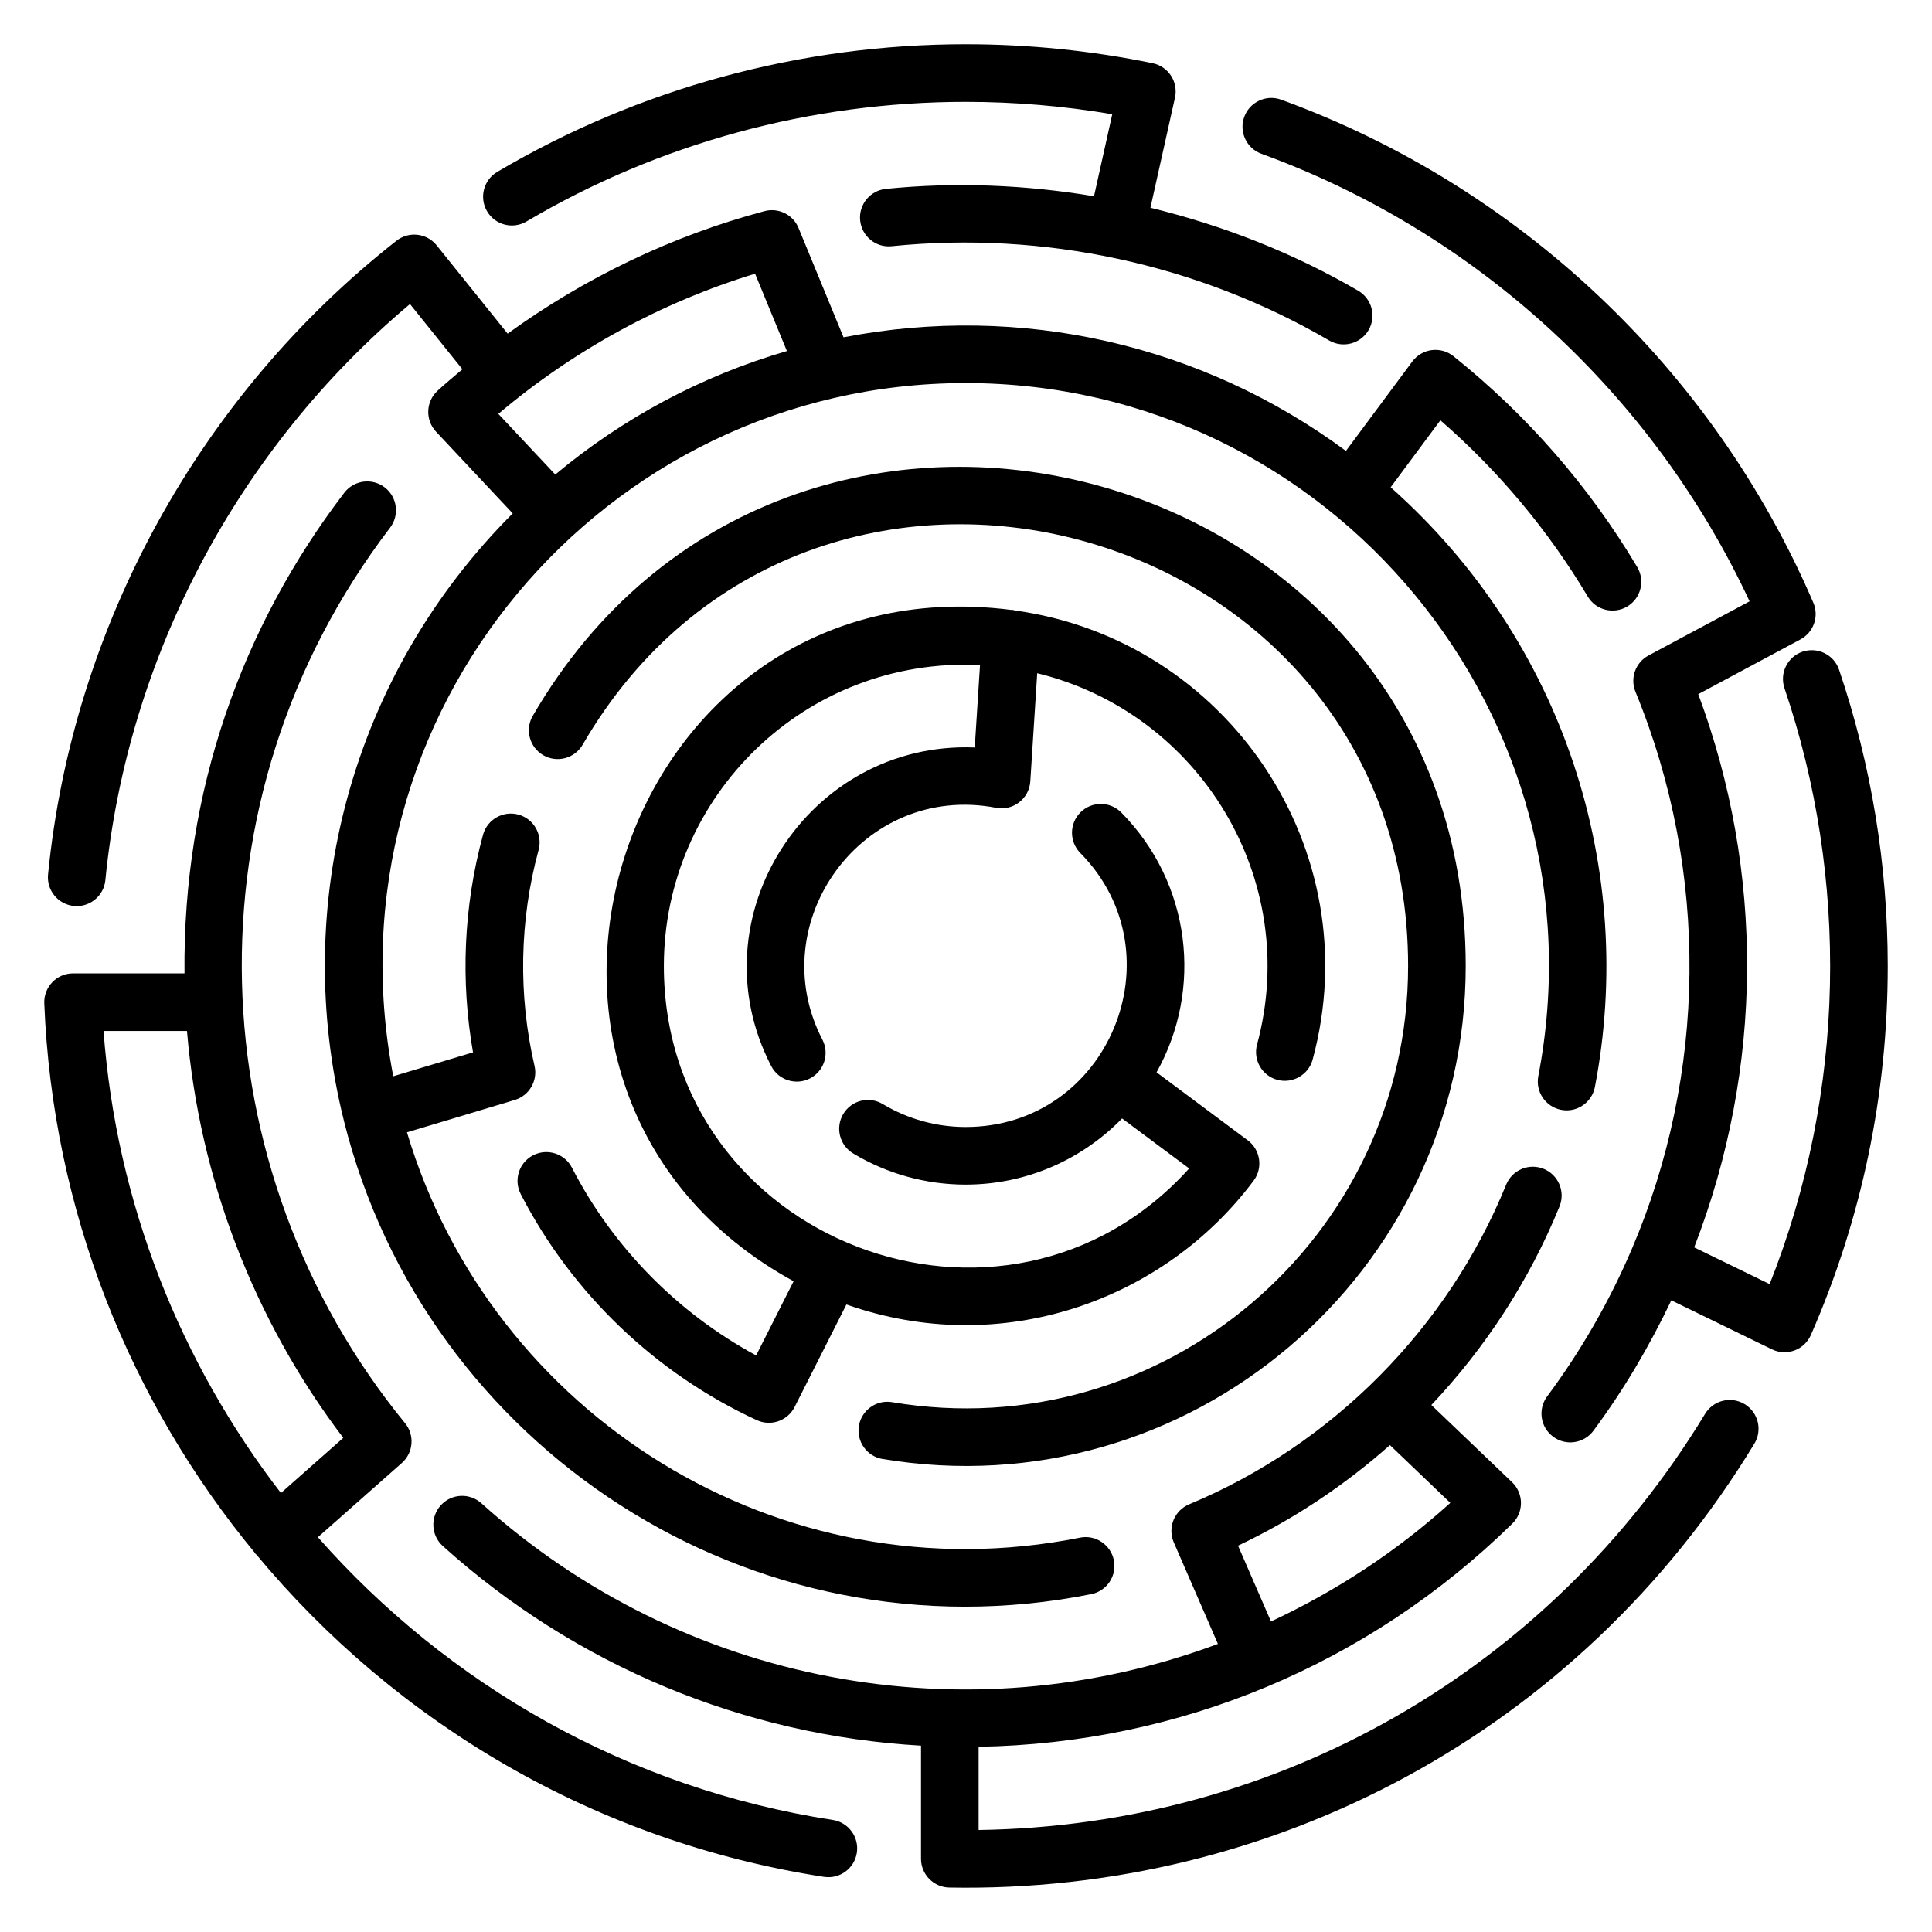<?xml version="1.0" encoding="UTF-8"?>
<!-- Uploaded to: ICON Repo, www.iconrepo.com, Generator: ICON Repo Mixer Tools -->
<svg fill="#000000" width="800px" height="800px" version="1.1" viewBox="144 144 512 512" xmlns="http://www.w3.org/2000/svg">
 <g>
  <path d="m283.53 202.69c35.109-20.738 75.352-31.699 116.38-31.699 13.047 0 26.074 1.102 38.848 3.281l-4.836 21.734c-18.141-3.027-36.691-3.816-55.145-1.949-4.195 0.426-7.254 4.172-6.828 8.363 0.434 4.195 4.152 7.269 8.363 6.828 40.254-4.098 81.172 4.723 115.93 24.984 3.637 2.121 8.309 0.895 10.445-2.746 2.117-3.644 0.887-8.32-2.75-10.441-17.184-10.02-35.793-17.305-55.059-21.988l6.5-29.168c0.449-1.992 0.074-4.09-1.035-5.805-1.109-1.719-2.871-2.918-4.867-3.332-16.199-3.336-32.875-5.027-49.559-5.027-43.75 0-86.676 11.695-124.14 33.824-3.629 2.144-4.832 6.824-2.691 10.453 2.141 3.641 6.824 4.832 10.453 2.688z"/>
  <path d="m163.57 384.09c0.262 0.027 0.516 0.039 0.762 0.039 3.875 0 7.203-2.945 7.59-6.883 5.836-59.125 35.125-114.35 80.727-152.67l13.895 17.289c-2.215 1.867-4.445 3.723-6.582 5.684-3.141 2.879-3.301 7.762-0.41 10.848l20.324 21.66c-42.891 42.887-58.945 103.98-44.73 160.98 0.008 0.027 0 0.055 0.008 0.082 0.004 0.016 0.016 0.027 0.02 0.043 21.602 86.34 107.86 143.3 198.02 125.3 4.137-0.824 6.82-4.848 5.992-8.98-0.828-4.129-4.875-6.824-8.977-5.988-79.777 15.906-156-32.535-178.36-107.42l28.559-8.57c3.863-1.16 6.156-5.113 5.246-9.039-4.352-18.719-4.004-38.566 1.082-57.215 1.109-4.07-1.289-8.262-5.359-9.375-4.019-1.098-8.258 1.277-9.371 5.356-5.188 19.012-5.949 38.844-2.652 57.648l-21.137 6.34c-18.52-96.199 55.695-183.7 151.68-183.7 96.988 0 170.08 88.637 151.77 183.66-0.789 4.141 1.914 8.141 6.059 8.938 4.121 0.816 8.133-1.914 8.938-6.055 11-57.176-7.914-117.89-54.125-158.93l13.176-17.746c15.445 13.434 28.559 29.113 39.055 46.699 2.156 3.629 6.844 4.797 10.465 2.648 3.613-2.16 4.801-6.848 2.641-10.465-12.777-21.426-29.164-40.227-48.699-55.871-1.609-1.297-3.691-1.871-5.746-1.613-2.059 0.266-3.914 1.355-5.152 3.019l-17.594 23.695c-38.145-28.215-86.121-39.211-133.14-30.105l-11.922-28.969c-1.453-3.543-5.316-5.457-9.027-4.473-24.391 6.496-47.543 17.598-68.07 32.469l-18.801-23.395c-2.617-3.258-7.371-3.805-10.66-1.223-52.184 40.984-85.848 102.2-92.332 167.94-0.418 4.195 2.652 7.934 6.84 8.348zm188.97-147.06c-22.793 6.633-43.629 17.891-61.387 32.73l-15.086-16.074c19.934-16.867 43.215-29.578 68.039-37.148z"/>
  <path d="m364.69 626.31c-54.41-8.387-101.98-35.859-136.45-74.93l22.25-19.672c3.07-2.719 3.449-7.375 0.855-10.547-54.887-67.109-59.031-165.23-3.973-237.31 2.559-3.352 1.914-8.141-1.43-10.699-3.348-2.559-8.133-1.922-10.703 1.43-27.109 35.484-42.824 79.082-42.344 127.37h-29.535c-2.082 0-4.062 0.848-5.5 2.344-1.438 1.5-2.207 3.519-2.125 5.594 2.191 54.906 22.699 105.57 55.816 145.64 0.07 0.082 0.086 0.191 0.16 0.273 0.059 0.066 0.145 0.086 0.203 0.148 37.078 44.656 89.848 76.098 150.45 85.438 4.231 0.637 8.074-2.262 8.707-6.379 0.641-4.164-2.215-8.062-6.383-8.703zm-171.14-209.09c3.293 38.996 17.664 76.555 41.422 107.83l-16.527 14.613c-26.629-34.551-43.602-76.766-47.008-122.44z"/>
  <path d="m606.36 516.12c-3.602-2.195-8.297-1.043-10.488 2.559-41.371 68.094-113.14 109.14-192.53 110.29v-22.055c53.168-0.871 103.28-21.762 141.44-59.148 1.477-1.445 2.305-3.434 2.289-5.496-0.016-2.07-0.863-4.043-2.356-5.473l-21.391-20.453c14.379-15.227 26.004-33.062 33.965-52.637 1.586-3.902-0.289-8.355-4.195-9.945-3.922-1.594-8.355 0.281-9.953 4.195-15.461 38.035-46.086 68.91-84.012 84.703-1.887 0.785-3.379 2.301-4.144 4.195-0.762 1.895-0.73 4.019 0.082 5.894l11.695 26.906c-66.855 24.898-141.94 10.715-195.18-37.273-3.133-2.824-7.969-2.582-10.785 0.559-2.816 3.133-2.57 7.957 0.559 10.777 35.18 31.695 79.793 50.215 126.72 52.895v29.973c0 4.16 3.332 7.555 7.492 7.633 85.398 1.551 166.68-40.801 213.35-117.62 2.195-3.594 1.047-8.289-2.555-10.477zm-134.27 37.496c14.664-6.922 28.199-15.961 40.254-26.648l16.008 15.309c-14.348 12.973-30.395 23.426-47.527 31.43z"/>
  <path d="m631.37 321.48c-1.355-3.988-5.672-6.102-9.684-4.777-3.988 1.355-6.129 5.691-4.777 9.684 17.055 50.293 16.383 106.75-3.93 157.92l-20.004-9.738c18.48-47.625 18.535-99.785 1.078-146.61l27.082-14.508c3.496-1.867 4.981-6.102 3.414-9.738-26.523-61.75-77.93-110.34-141.03-133.3-3.949-1.453-8.344 0.605-9.781 4.559-1.445 3.961 0.598 8.344 4.562 9.785 56.969 20.738 103.77 63.746 129.36 118.6l-26.785 14.352c-3.457 1.848-4.949 6.008-3.457 9.633 19.707 47.953 18.77 101.48-0.969 147.66 0 0-0.008 0.008-0.008 0.012 0 0 0 0.008-0.004 0.016-5.859 13.707-13.34 26.797-22.426 39.031-2.512 3.383-1.812 8.168 1.582 10.68 3.352 2.5 8.145 1.824 10.676-1.578 8.109-10.922 14.906-22.527 20.645-34.562l26.66 12.984c1.863 0.91 4.012 1.02 5.981 0.301 1.945-0.719 3.519-2.199 4.352-4.106 13.516-30.887 20.367-63.785 20.367-97.77-0.004-26.867-4.344-53.281-12.902-78.523z"/>
  <path d="m295.57 453.45c-1.93-3.75-6.539-5.219-10.281-3.293-3.75 1.93-5.219 6.535-3.289 10.285 13.523 26.27 35.746 47.555 62.566 59.918 3.715 1.711 8.148 0.188 10.012-3.488l13.734-27.168c41.078 14.5 84.109-0.969 107.91-32.816 2.519-3.363 1.832-8.168-1.551-10.691l-24.172-18.02c12.348-22.062 9.137-50.105-9.344-68.848-2.961-3.004-7.789-3.035-10.793-0.074-3.004 2.961-3.035 7.793-0.074 10.793 26.426 26.797 7.539 72.617-30.391 72.617-7.738 0-15.328-2.102-21.945-6.074-3.613-2.176-8.305-1.012-10.473 2.609-2.168 3.613-1 8.305 2.617 10.473 8.984 5.406 19.293 8.258 29.805 8.258 16.246 0 30.93-6.734 41.461-17.531l17.777 13.254c-48.641 53.852-139.21 19.48-139.21-53.664 0-44.852 37.348-81.945 83.781-79.75l-1.395 21.855c-44.129-1.773-74.316 45.043-53.934 84.418 1.949 3.769 6.562 5.195 10.289 3.273 3.742-1.938 5.203-6.547 3.266-10.289-16.094-31.098 10.734-68.188 46.047-61.422 4.496 0.879 8.758-2.418 9.059-7.008l1.828-28.656c43.125 10.543 70.07 54.695 58.262 98.395-1.102 4.07 1.305 8.262 5.375 9.363 4.012 1.082 8.258-1.301 9.355-5.375 15.082-55.645-22.676-111.28-78.941-119.02-0.219-0.031-0.402-0.152-0.625-0.168-0.09-0.008-0.168 0.035-0.262 0.031-104.53-13.371-149.36 127.74-57.719 177.91l-9.934 19.652c-20.789-11.227-37.957-28.676-48.812-49.75z"/>
  <path d="m377.89 530.64c81.027 13.586 154.54-49.086 154.54-130.64 0-135.01-179.5-182.97-247.24-66.297-2.117 3.644-0.871 8.316 2.773 10.434 3.652 2.113 8.32 0.875 10.438-2.769 60.012-103.39 218.76-60.711 218.76 58.633 0 71.984-64.875 127.65-136.75 115.59-4.144-0.699-8.09 2.109-8.789 6.266-0.691 4.16 2.109 8.098 6.269 8.793z"/>
 </g>
</svg>
